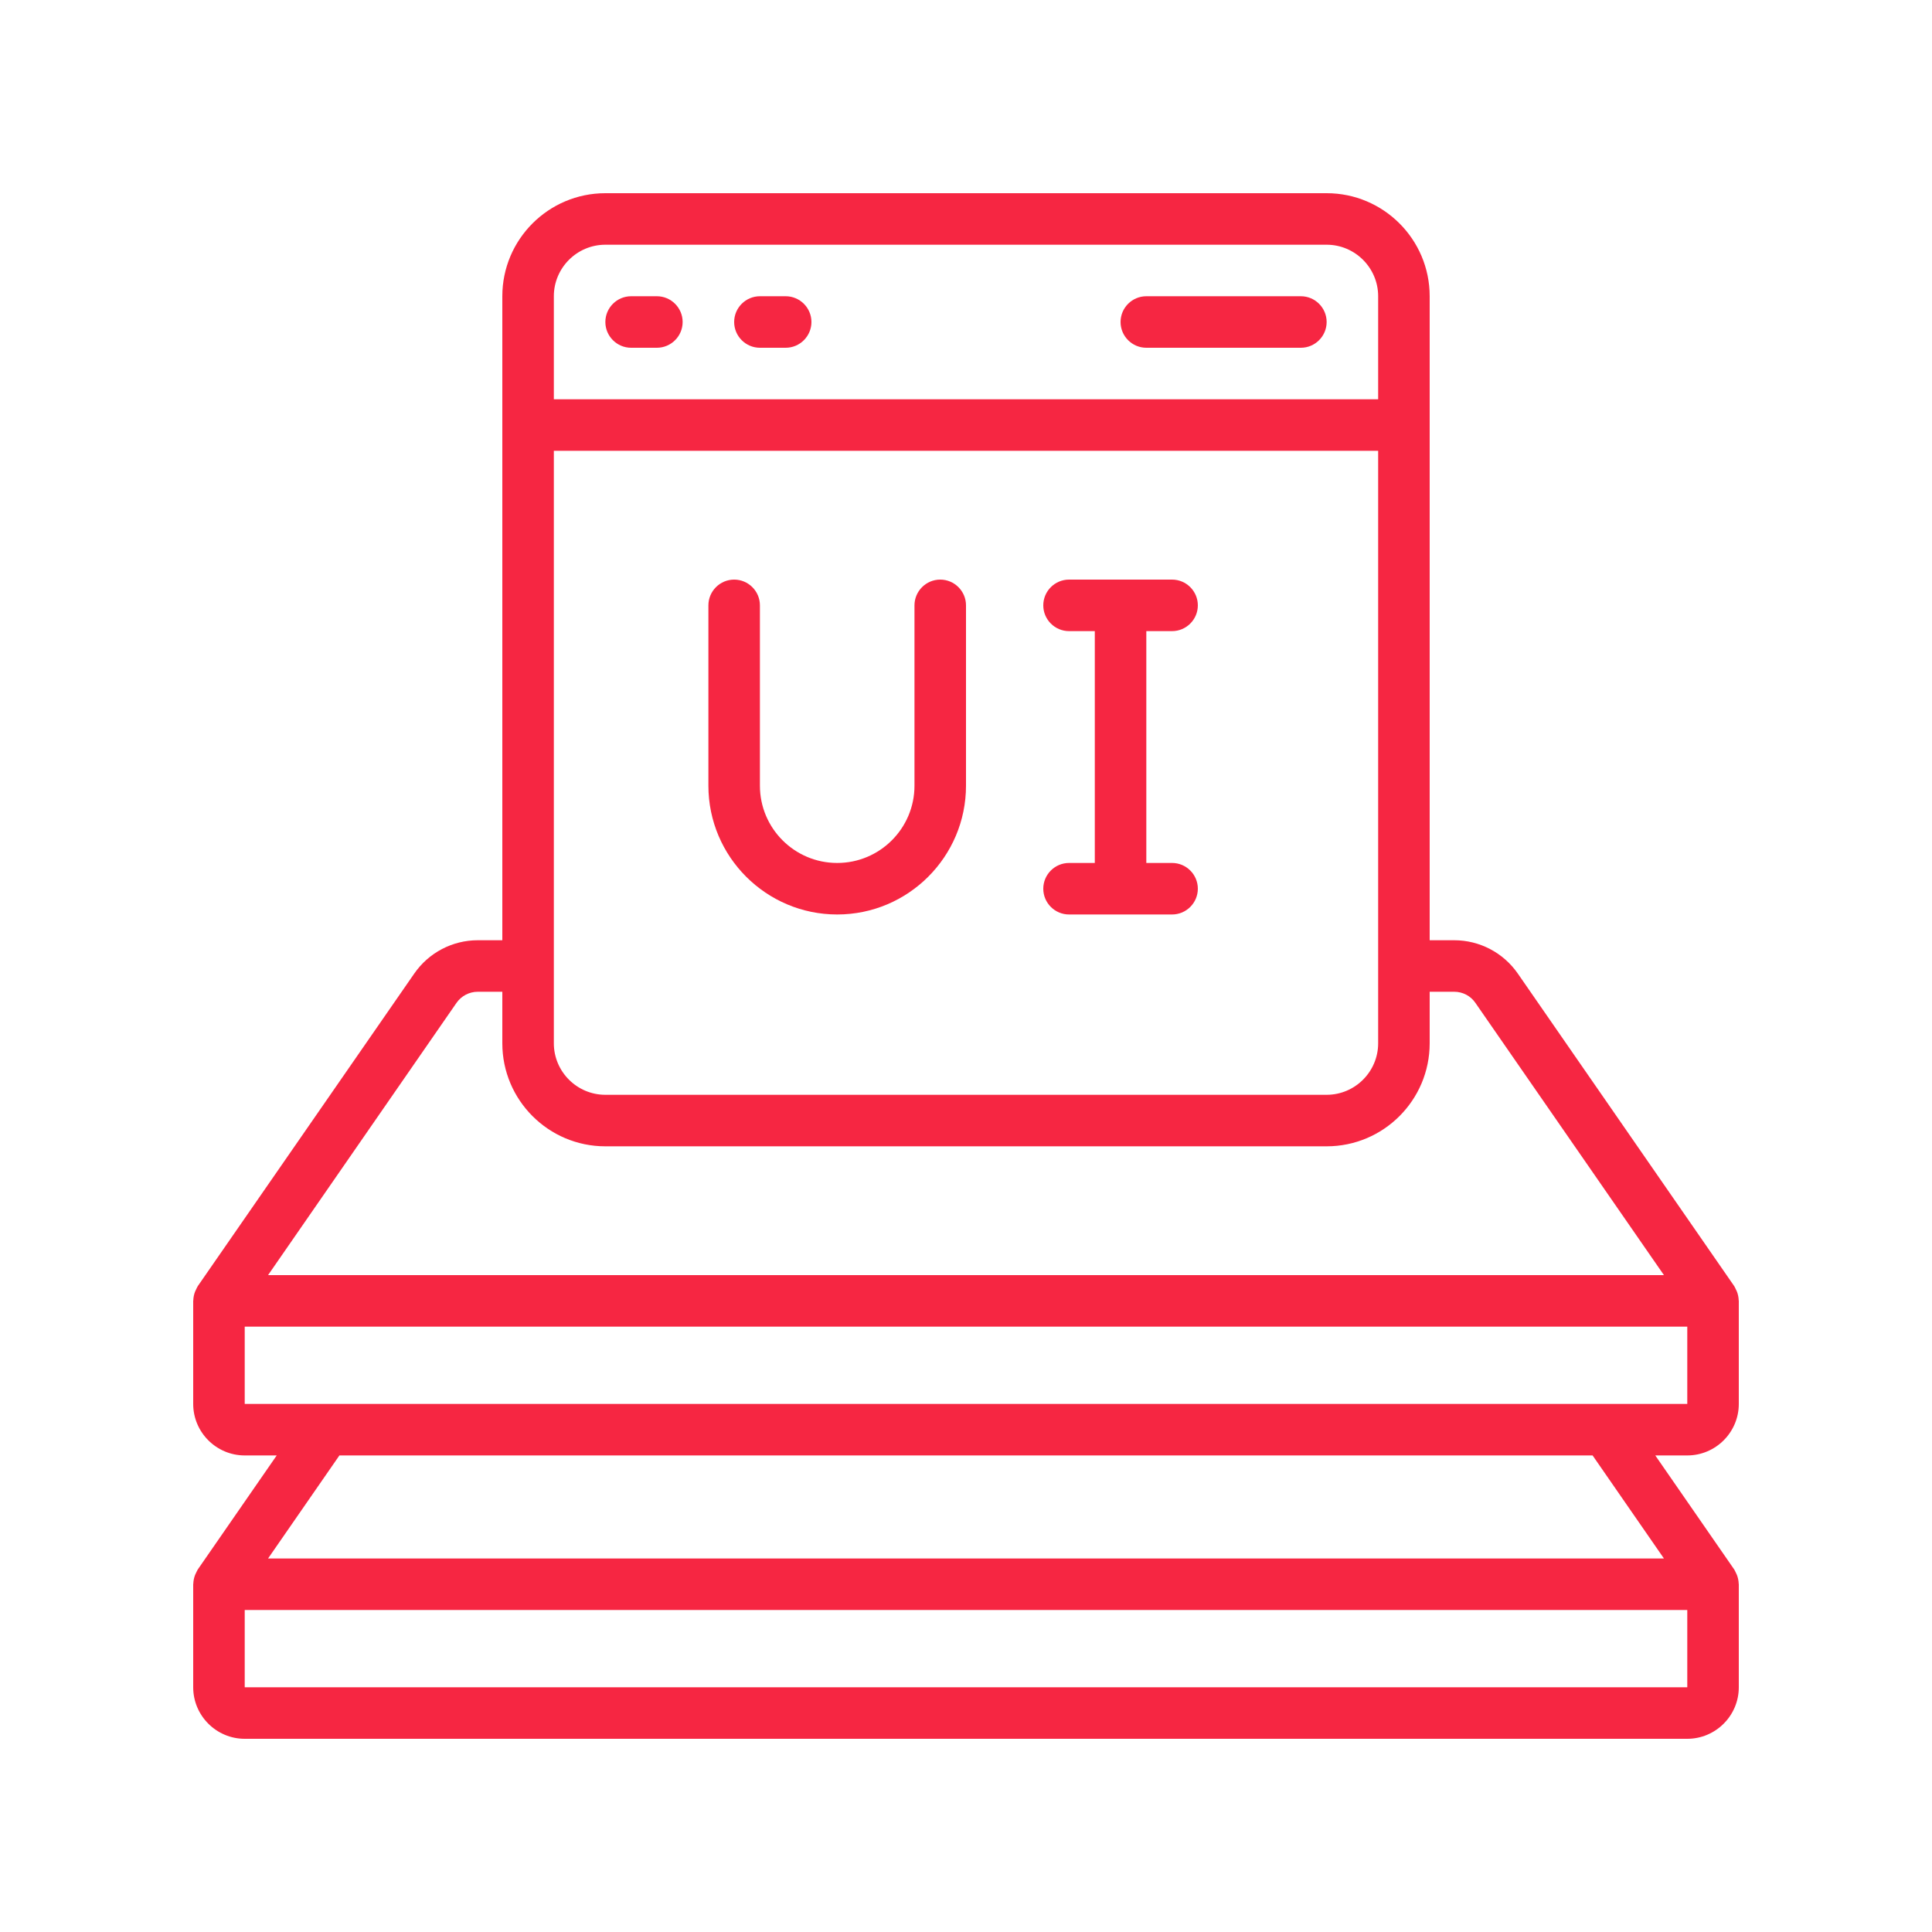 <?xml version="1.0" encoding="UTF-8"?> <svg xmlns="http://www.w3.org/2000/svg" xmlns:xlink="http://www.w3.org/1999/xlink" width="500" zoomAndPan="magnify" viewBox="0 0 375 375" height="500" preserveAspectRatio="xMidYMid meet" version="1.0"><defs><clipPath id="baaaba3c00"><path d="M 37.5 37.5 L 337.5 37.5 L 337.5 337.5 L 37.5 337.5 Z M 37.5 37.5 " clip-rule="nonzero"></path></clipPath></defs><g clip-path="url(#baaaba3c00)"><path fill="#f62642" d="M 322.969 302.5 L 52.031 302.5 L 65.879 282.5 L 309.121 282.5 Z M 47.5 327.5 L 47.5 312.5 L 327.5 312.5 L 327.5 327.5 Z M 47.5 257.5 L 327.5 257.5 L 327.5 272.5 L 47.5 272.5 Z M 88.613 194.648 C 89.551 193.301 91.094 192.5 92.734 192.5 L 97.5 192.5 L 97.5 202.5 C 97.5 213.535 106.465 222.5 117.5 222.5 L 257.5 222.5 C 268.535 222.5 277.5 213.535 277.5 202.5 L 277.5 192.5 L 282.266 192.5 C 283.906 192.5 285.449 193.301 286.367 194.648 L 322.969 247.5 L 52.031 247.5 Z M 117.5 47.5 L 257.5 47.5 C 263.008 47.5 267.5 51.992 267.5 57.5 L 267.5 77.5 L 107.5 77.5 L 107.5 57.5 C 107.5 51.992 111.992 47.5 117.5 47.5 Z M 107.5 87.5 L 267.5 87.5 L 267.5 202.5 C 267.5 208.008 263.008 212.5 257.5 212.5 L 117.5 212.5 C 111.992 212.5 107.5 208.008 107.5 202.5 Z M 337.5 272.5 L 337.5 252.5 C 337.5 252.461 337.48 252.422 337.48 252.383 C 337.461 251.797 337.344 251.23 337.129 250.684 C 337.07 250.547 337.012 250.449 336.953 250.312 C 336.836 250.098 336.758 249.863 336.621 249.648 L 294.59 188.945 C 291.777 184.902 287.168 182.5 282.266 182.5 L 277.5 182.5 L 277.5 57.5 C 277.5 46.465 268.535 37.5 257.5 37.5 L 117.5 37.5 C 106.465 37.5 97.5 46.465 97.5 57.5 L 97.5 182.5 L 92.734 182.5 C 87.832 182.5 83.223 184.902 80.41 188.965 L 38.379 249.648 C 38.242 249.863 38.164 250.098 38.047 250.312 C 37.988 250.449 37.93 250.547 37.871 250.684 C 37.656 251.23 37.539 251.797 37.52 252.383 C 37.52 252.422 37.5 252.461 37.5 252.5 L 37.5 272.5 C 37.5 278.008 41.992 282.5 47.5 282.5 L 53.711 282.5 L 38.379 304.648 C 38.242 304.863 38.164 305.098 38.047 305.312 C 37.988 305.43 37.93 305.547 37.871 305.684 C 37.656 306.23 37.539 306.816 37.52 307.383 C 37.52 307.422 37.5 307.461 37.5 307.5 L 37.5 327.5 C 37.5 333.008 41.992 337.5 47.5 337.5 L 327.5 337.5 C 333.008 337.5 337.5 333.008 337.5 327.5 L 337.5 307.5 C 337.5 307.461 337.48 307.422 337.48 307.383 C 337.461 306.816 337.344 306.23 337.129 305.684 C 337.07 305.547 337.012 305.43 336.953 305.312 C 336.836 305.098 336.758 304.863 336.621 304.648 L 321.289 282.5 L 327.5 282.5 C 333.008 282.5 337.5 278.008 337.5 272.5 " fill-opacity="1" fill-rule="nonzero"></path></g><path fill="#f62642" d="M 122.5 67.5 L 127.5 67.5 C 130.254 67.5 132.5 65.254 132.5 62.5 C 132.5 59.746 130.254 57.5 127.5 57.5 L 122.5 57.5 C 119.746 57.5 117.5 59.746 117.5 62.5 C 117.5 65.254 119.746 67.5 122.5 67.5 " fill-opacity="1" fill-rule="nonzero"></path><path fill="#f62642" d="M 147.5 67.5 L 152.5 67.5 C 155.254 67.5 157.5 65.254 157.5 62.5 C 157.5 59.746 155.254 57.5 152.5 57.5 L 147.5 57.5 C 144.746 57.5 142.5 59.746 142.5 62.5 C 142.5 65.254 144.746 67.5 147.5 67.5 " fill-opacity="1" fill-rule="nonzero"></path><path fill="#f62642" d="M 222.5 67.5 L 252.5 67.5 C 255.254 67.5 257.5 65.254 257.5 62.5 C 257.5 59.746 255.254 57.5 252.5 57.5 L 222.5 57.5 C 219.746 57.5 217.5 59.746 217.5 62.5 C 217.5 65.254 219.746 67.5 222.5 67.5 " fill-opacity="1" fill-rule="nonzero"></path><path fill="#f62642" d="M 207.5 167.5 C 204.746 167.5 202.5 169.746 202.5 172.5 C 202.5 175.254 204.746 177.5 207.5 177.5 L 227.5 177.5 C 230.254 177.5 232.5 175.254 232.5 172.5 C 232.5 169.746 230.254 167.5 227.5 167.5 L 222.5 167.5 L 222.5 122.5 L 227.5 122.5 C 230.254 122.5 232.5 120.254 232.5 117.5 C 232.5 114.746 230.254 112.5 227.5 112.5 L 207.5 112.5 C 204.746 112.5 202.5 114.746 202.5 117.5 C 202.5 120.254 204.746 122.5 207.5 122.5 L 212.5 122.5 L 212.5 167.5 L 207.5 167.5 " fill-opacity="1" fill-rule="nonzero"></path><path fill="#f62642" d="M 162.5 177.5 C 176.289 177.5 187.5 166.289 187.5 152.5 L 187.5 117.5 C 187.5 114.746 185.254 112.5 182.5 112.5 C 179.746 112.5 177.5 114.746 177.5 117.5 L 177.5 152.5 C 177.5 160.781 170.781 167.5 162.5 167.5 C 154.219 167.5 147.5 160.781 147.5 152.5 L 147.5 117.5 C 147.5 114.746 145.254 112.5 142.5 112.5 C 139.746 112.5 137.5 114.746 137.5 117.5 L 137.5 152.5 C 137.5 166.289 148.711 177.5 162.5 177.5 " fill-opacity="1" fill-rule="nonzero"></path></svg> 